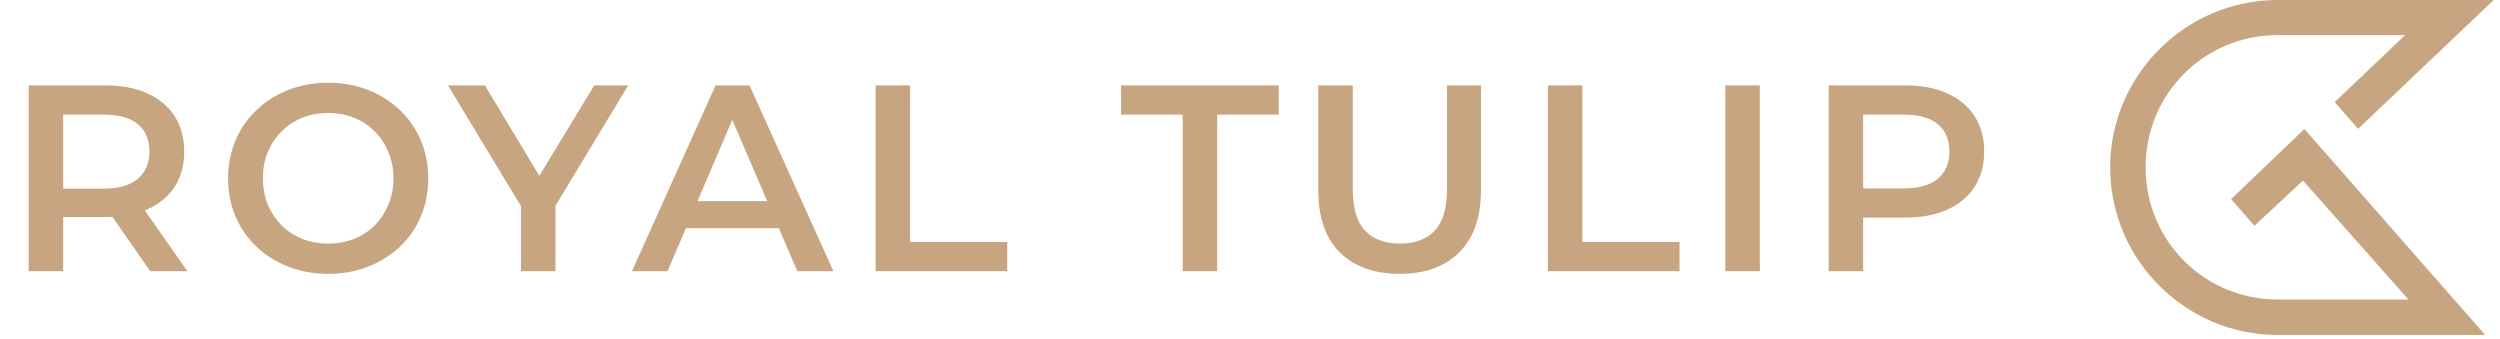 <?xml version="1.0" encoding="UTF-8"?> <svg xmlns="http://www.w3.org/2000/svg" width="295" height="40" viewBox="0 0 295 40" fill="none"> <path d="M263.261 23.485L266.021 26.642L271.752 21.308L284.195 35.341H268.784C260.104 35.341 253.184 28.419 253.184 19.741C253.184 11.063 260.106 4.141 268.784 4.141H283.8L275.498 12.046L278.258 15.203L294.257 0L268.762 0C257.908 0 249 8.888 249 19.762C249 30.636 257.888 39.524 268.762 39.524H293.25L271.919 15.222L263.239 23.524L263.261 23.485Z" fill="#C7A580"></path> <path d="M3.384 32V10.078H12.403C14.345 10.078 16.005 10.391 17.383 11.017C18.782 11.644 19.857 12.541 20.608 13.711C21.36 14.88 21.736 16.268 21.736 17.876C21.736 19.483 21.36 20.872 20.608 22.041C19.857 23.189 18.782 24.077 17.383 24.703C16.005 25.308 14.345 25.611 12.403 25.611H5.639L7.455 23.764V32H3.384ZM17.727 32L12.184 24.045H16.537L22.112 32H17.727ZM7.455 24.202L5.639 22.26H12.215C14.011 22.26 15.358 21.874 16.255 21.102C17.174 20.329 17.633 19.254 17.633 17.876C17.633 16.477 17.174 15.402 16.255 14.65C15.358 13.899 14.011 13.523 12.215 13.523H5.639L7.455 11.518V24.202ZM38.755 32.313C37.043 32.313 35.467 32.031 34.026 31.468C32.586 30.904 31.333 30.121 30.268 29.119C29.203 28.096 28.379 26.906 27.794 25.549C27.209 24.171 26.917 22.667 26.917 21.039C26.917 19.41 27.209 17.918 27.794 16.561C28.379 15.182 29.203 13.992 30.268 12.99C31.333 11.967 32.586 11.174 34.026 10.61C35.467 10.046 37.033 9.765 38.724 9.765C40.436 9.765 42.002 10.046 43.422 10.61C44.862 11.174 46.115 11.967 47.18 12.99C48.245 13.992 49.069 15.182 49.654 16.561C50.238 17.918 50.531 19.41 50.531 21.039C50.531 22.667 50.238 24.171 49.654 25.549C49.069 26.927 48.245 28.117 47.18 29.119C46.115 30.121 44.862 30.904 43.422 31.468C42.002 32.031 40.446 32.313 38.755 32.313ZM38.724 28.743C39.831 28.743 40.853 28.555 41.793 28.179C42.733 27.803 43.547 27.271 44.236 26.582C44.925 25.872 45.457 25.058 45.833 24.139C46.23 23.2 46.428 22.166 46.428 21.039C46.428 19.911 46.23 18.888 45.833 17.97C45.457 17.03 44.925 16.216 44.236 15.527C43.547 14.817 42.733 14.274 41.793 13.899C40.853 13.523 39.831 13.335 38.724 13.335C37.617 13.335 36.594 13.523 35.655 13.899C34.736 14.274 33.922 14.817 33.212 15.527C32.523 16.216 31.98 17.03 31.584 17.97C31.208 18.888 31.02 19.911 31.02 21.039C31.02 22.145 31.208 23.169 31.584 24.108C31.98 25.047 32.523 25.872 33.212 26.582C33.901 27.271 34.715 27.803 35.655 28.179C36.594 28.555 37.617 28.743 38.724 28.743ZM61.477 32V23.325L62.385 25.83L52.864 10.078H57.218L64.859 22.761H62.416L70.121 10.078H74.129L64.609 25.83L65.548 23.325V32H61.477ZM74.572 32L84.437 10.078H88.446L98.342 32H94.083L85.596 12.239H87.224L78.769 32H74.572ZM79.113 26.927L80.209 23.732H92.047L93.143 26.927H79.113ZM103.322 32V10.078H107.394V28.555H118.856V32H103.322ZM139.557 32V13.523H132.291V10.078H150.894V13.523H143.628V32H139.557ZM165.17 32.313C162.164 32.313 159.804 31.468 158.092 29.776C156.401 28.085 155.556 25.642 155.556 22.448V10.078H159.627V22.292C159.627 24.546 160.107 26.185 161.068 27.208C162.049 28.232 163.427 28.743 165.202 28.743C166.976 28.743 168.344 28.232 169.304 27.208C170.265 26.185 170.745 24.546 170.745 22.292V10.078H174.753V22.448C174.753 25.642 173.897 28.085 172.185 29.776C170.494 31.468 168.156 32.313 165.17 32.313ZM182.647 32V10.078H186.719V28.555H198.181V32H182.647ZM203.587 32V10.078H207.659V32H203.587ZM215.78 32V10.078H224.8C226.741 10.078 228.401 10.391 229.779 11.017C231.178 11.644 232.253 12.541 233.005 13.711C233.757 14.88 234.132 16.268 234.132 17.876C234.132 19.483 233.757 20.872 233.005 22.041C232.253 23.21 231.178 24.108 229.779 24.734C228.401 25.361 226.741 25.674 224.8 25.674H218.035L219.852 23.764V32H215.78ZM219.852 24.202L218.035 22.229H224.612C226.407 22.229 227.754 21.853 228.652 21.102C229.57 20.329 230.03 19.254 230.03 17.876C230.03 16.477 229.57 15.402 228.652 14.65C227.754 13.899 226.407 13.523 224.612 13.523H218.035L219.852 11.518V24.202Z" fill="#C7A580"></path> </svg> 